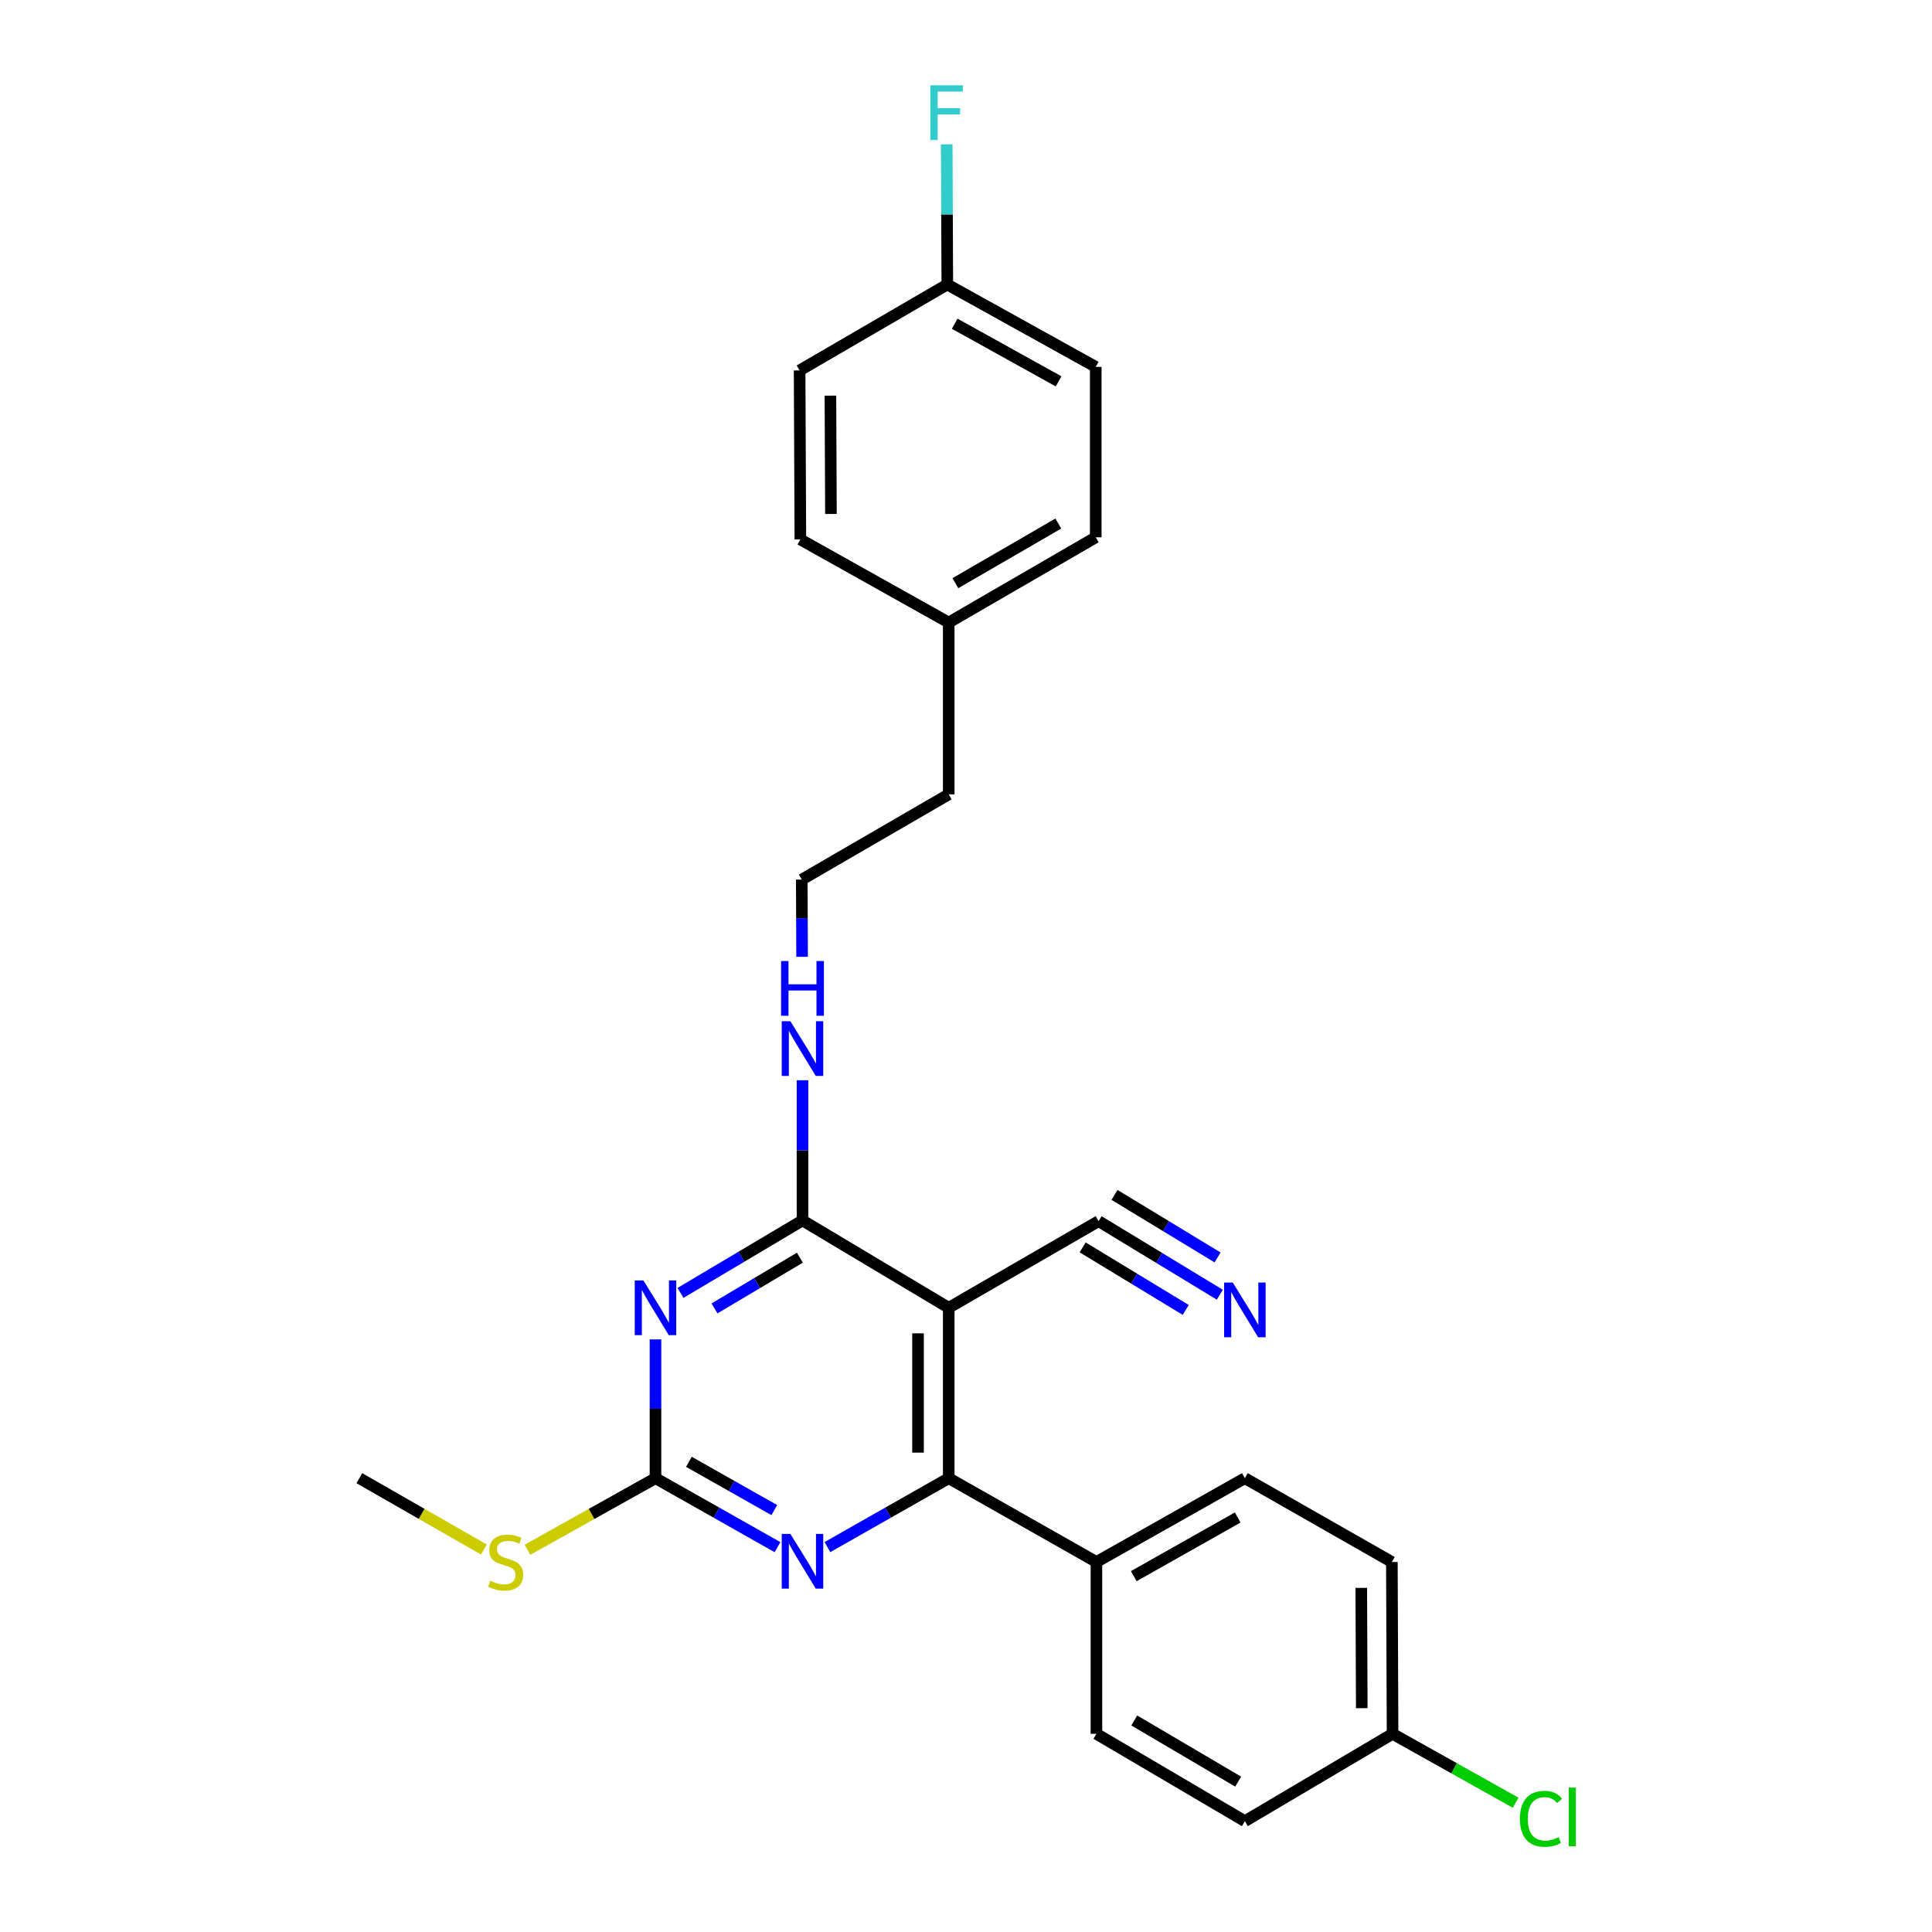<?xml version='1.0' encoding='iso-8859-1'?>
<svg version='1.1' baseProfile='full'
              xmlns='http://www.w3.org/2000/svg'
                      xmlns:rdkit='http://www.rdkit.org/xml'
                      xmlns:xlink='http://www.w3.org/1999/xlink'
                  xml:space='preserve'
width='1000px' height='1000px' viewBox='0 0 1000 1000'>
<!-- END OF HEADER -->
<rect style='opacity:1.0;fill:#FFFFFF;stroke:none' width='1000' height='1000' x='0' y='0'> </rect>
<path class='bond-1' d='M 352.23,669.203 L 383.8,650.447' style='fill:none;fill-rule:evenodd;stroke:#0000FF;stroke-width:6px;stroke-linecap:butt;stroke-linejoin:miter;stroke-opacity:1' />
<path class='bond-1' d='M 383.8,650.447 L 415.37,631.69' style='fill:none;fill-rule:evenodd;stroke:#000000;stroke-width:6px;stroke-linecap:butt;stroke-linejoin:miter;stroke-opacity:1' />
<path class='bond-1' d='M 369.816,677.235 L 391.915,664.105' style='fill:none;fill-rule:evenodd;stroke:#0000FF;stroke-width:6px;stroke-linecap:butt;stroke-linejoin:miter;stroke-opacity:1' />
<path class='bond-1' d='M 391.915,664.105 L 414.014,650.976' style='fill:none;fill-rule:evenodd;stroke:#000000;stroke-width:6px;stroke-linecap:butt;stroke-linejoin:miter;stroke-opacity:1' />
<path class='bond-3' d='M 339.277,693.264 L 339.277,729.187' style='fill:none;fill-rule:evenodd;stroke:#0000FF;stroke-width:6px;stroke-linecap:butt;stroke-linejoin:miter;stroke-opacity:1' />
<path class='bond-3' d='M 339.277,729.187 L 339.277,765.11' style='fill:none;fill-rule:evenodd;stroke:#000000;stroke-width:6px;stroke-linecap:butt;stroke-linejoin:miter;stroke-opacity:1' />
<path class='bond-0' d='M 491.056,676.899 L 415.37,631.69' style='fill:none;fill-rule:evenodd;stroke:#000000;stroke-width:6px;stroke-linecap:butt;stroke-linejoin:miter;stroke-opacity:1' />
<path class='bond-5' d='M 491.056,676.899 L 568.623,632.061' style='fill:none;fill-rule:evenodd;stroke:#000000;stroke-width:6px;stroke-linecap:butt;stroke-linejoin:miter;stroke-opacity:1' />
<path class='bond-26' d='M 491.056,676.899 L 491.056,765.11' style='fill:none;fill-rule:evenodd;stroke:#000000;stroke-width:6px;stroke-linecap:butt;stroke-linejoin:miter;stroke-opacity:1' />
<path class='bond-26' d='M 475.169,690.131 L 475.169,751.878' style='fill:none;fill-rule:evenodd;stroke:#000000;stroke-width:6px;stroke-linecap:butt;stroke-linejoin:miter;stroke-opacity:1' />
<path class='bond-8' d='M 415.37,631.69 L 415.37,595.41' style='fill:none;fill-rule:evenodd;stroke:#000000;stroke-width:6px;stroke-linecap:butt;stroke-linejoin:miter;stroke-opacity:1' />
<path class='bond-8' d='M 415.37,595.41 L 415.37,559.13' style='fill:none;fill-rule:evenodd;stroke:#0000FF;stroke-width:6px;stroke-linecap:butt;stroke-linejoin:miter;stroke-opacity:1' />
<path class='bond-2' d='M 491.056,765.11 L 459.671,782.942' style='fill:none;fill-rule:evenodd;stroke:#000000;stroke-width:6px;stroke-linecap:butt;stroke-linejoin:miter;stroke-opacity:1' />
<path class='bond-2' d='M 459.671,782.942 L 428.286,800.774' style='fill:none;fill-rule:evenodd;stroke:#0000FF;stroke-width:6px;stroke-linecap:butt;stroke-linejoin:miter;stroke-opacity:1' />
<path class='bond-7' d='M 491.056,765.11 L 567.511,808.483' style='fill:none;fill-rule:evenodd;stroke:#000000;stroke-width:6px;stroke-linecap:butt;stroke-linejoin:miter;stroke-opacity:1' />
<path class='bond-4' d='M 339.277,765.11 L 370.861,782.959' style='fill:none;fill-rule:evenodd;stroke:#000000;stroke-width:6px;stroke-linecap:butt;stroke-linejoin:miter;stroke-opacity:1' />
<path class='bond-4' d='M 370.861,782.959 L 402.445,800.808' style='fill:none;fill-rule:evenodd;stroke:#0000FF;stroke-width:6px;stroke-linecap:butt;stroke-linejoin:miter;stroke-opacity:1' />
<path class='bond-4' d='M 356.569,756.633 L 378.678,769.128' style='fill:none;fill-rule:evenodd;stroke:#000000;stroke-width:6px;stroke-linecap:butt;stroke-linejoin:miter;stroke-opacity:1' />
<path class='bond-4' d='M 378.678,769.128 L 400.786,781.622' style='fill:none;fill-rule:evenodd;stroke:#0000FF;stroke-width:6px;stroke-linecap:butt;stroke-linejoin:miter;stroke-opacity:1' />
<path class='bond-9' d='M 339.277,765.11 L 306.149,783.637' style='fill:none;fill-rule:evenodd;stroke:#000000;stroke-width:6px;stroke-linecap:butt;stroke-linejoin:miter;stroke-opacity:1' />
<path class='bond-9' d='M 306.149,783.637 L 273.021,802.163' style='fill:none;fill-rule:evenodd;stroke:#CCCC00;stroke-width:6px;stroke-linecap:butt;stroke-linejoin:miter;stroke-opacity:1' />
<path class='bond-6' d='M 568.623,632.061 L 600.002,651.101' style='fill:none;fill-rule:evenodd;stroke:#000000;stroke-width:6px;stroke-linecap:butt;stroke-linejoin:miter;stroke-opacity:1' />
<path class='bond-6' d='M 600.002,651.101 L 631.382,670.142' style='fill:none;fill-rule:evenodd;stroke:#0000FF;stroke-width:6px;stroke-linecap:butt;stroke-linejoin:miter;stroke-opacity:1' />
<path class='bond-6' d='M 560.381,645.643 L 587.054,661.828' style='fill:none;fill-rule:evenodd;stroke:#000000;stroke-width:6px;stroke-linecap:butt;stroke-linejoin:miter;stroke-opacity:1' />
<path class='bond-6' d='M 587.054,661.828 L 613.726,678.012' style='fill:none;fill-rule:evenodd;stroke:#0000FF;stroke-width:6px;stroke-linecap:butt;stroke-linejoin:miter;stroke-opacity:1' />
<path class='bond-6' d='M 576.864,618.478 L 603.537,634.663' style='fill:none;fill-rule:evenodd;stroke:#000000;stroke-width:6px;stroke-linecap:butt;stroke-linejoin:miter;stroke-opacity:1' />
<path class='bond-6' d='M 603.537,634.663 L 630.21,650.847' style='fill:none;fill-rule:evenodd;stroke:#0000FF;stroke-width:6px;stroke-linecap:butt;stroke-linejoin:miter;stroke-opacity:1' />
<path class='bond-10' d='M 567.511,808.483 L 644.336,765.11' style='fill:none;fill-rule:evenodd;stroke:#000000;stroke-width:6px;stroke-linecap:butt;stroke-linejoin:miter;stroke-opacity:1' />
<path class='bond-10' d='M 586.845,815.812 L 640.623,785.451' style='fill:none;fill-rule:evenodd;stroke:#000000;stroke-width:6px;stroke-linecap:butt;stroke-linejoin:miter;stroke-opacity:1' />
<path class='bond-11' d='M 567.511,808.483 L 567.511,897.427' style='fill:none;fill-rule:evenodd;stroke:#000000;stroke-width:6px;stroke-linecap:butt;stroke-linejoin:miter;stroke-opacity:1' />
<path class='bond-23' d='M 415.164,495.247 L 415.077,475.257' style='fill:none;fill-rule:evenodd;stroke:#0000FF;stroke-width:6px;stroke-linecap:butt;stroke-linejoin:miter;stroke-opacity:1' />
<path class='bond-23' d='M 415.077,475.257 L 414.99,455.268' style='fill:none;fill-rule:evenodd;stroke:#000000;stroke-width:6px;stroke-linecap:butt;stroke-linejoin:miter;stroke-opacity:1' />
<path class='bond-25' d='M 250.458,802.033 L 218.228,783.571' style='fill:none;fill-rule:evenodd;stroke:#CCCC00;stroke-width:6px;stroke-linecap:butt;stroke-linejoin:miter;stroke-opacity:1' />
<path class='bond-25' d='M 218.228,783.571 L 185.998,765.11' style='fill:none;fill-rule:evenodd;stroke:#000000;stroke-width:6px;stroke-linecap:butt;stroke-linejoin:miter;stroke-opacity:1' />
<path class='bond-15' d='M 644.336,765.11 L 720.428,808.483' style='fill:none;fill-rule:evenodd;stroke:#000000;stroke-width:6px;stroke-linecap:butt;stroke-linejoin:miter;stroke-opacity:1' />
<path class='bond-14' d='M 567.511,897.427 L 644.336,942.636' style='fill:none;fill-rule:evenodd;stroke:#000000;stroke-width:6px;stroke-linecap:butt;stroke-linejoin:miter;stroke-opacity:1' />
<path class='bond-14' d='M 587.092,890.516 L 640.87,922.162' style='fill:none;fill-rule:evenodd;stroke:#000000;stroke-width:6px;stroke-linecap:butt;stroke-linejoin:miter;stroke-opacity:1' />
<path class='bond-12' d='M 720.79,897.427 L 644.336,942.636' style='fill:none;fill-rule:evenodd;stroke:#000000;stroke-width:6px;stroke-linecap:butt;stroke-linejoin:miter;stroke-opacity:1' />
<path class='bond-18' d='M 720.79,897.427 L 752.642,915.256' style='fill:none;fill-rule:evenodd;stroke:#000000;stroke-width:6px;stroke-linecap:butt;stroke-linejoin:miter;stroke-opacity:1' />
<path class='bond-18' d='M 752.642,915.256 L 784.494,933.085' style='fill:none;fill-rule:evenodd;stroke:#00CC00;stroke-width:6px;stroke-linecap:butt;stroke-linejoin:miter;stroke-opacity:1' />
<path class='bond-27' d='M 720.79,897.427 L 720.428,808.483' style='fill:none;fill-rule:evenodd;stroke:#000000;stroke-width:6px;stroke-linecap:butt;stroke-linejoin:miter;stroke-opacity:1' />
<path class='bond-27' d='M 704.848,884.15 L 704.595,821.889' style='fill:none;fill-rule:evenodd;stroke:#000000;stroke-width:6px;stroke-linecap:butt;stroke-linejoin:miter;stroke-opacity:1' />
<path class='bond-13' d='M 490.324,147.261 L 567.158,189.901' style='fill:none;fill-rule:evenodd;stroke:#000000;stroke-width:6px;stroke-linecap:butt;stroke-linejoin:miter;stroke-opacity:1' />
<path class='bond-13' d='M 494.139,167.549 L 547.923,197.397' style='fill:none;fill-rule:evenodd;stroke:#000000;stroke-width:6px;stroke-linecap:butt;stroke-linejoin:miter;stroke-opacity:1' />
<path class='bond-17' d='M 490.324,147.261 L 490.172,110.981' style='fill:none;fill-rule:evenodd;stroke:#000000;stroke-width:6px;stroke-linecap:butt;stroke-linejoin:miter;stroke-opacity:1' />
<path class='bond-17' d='M 490.172,110.981 L 490.021,74.701' style='fill:none;fill-rule:evenodd;stroke:#33CCCC;stroke-width:6px;stroke-linecap:butt;stroke-linejoin:miter;stroke-opacity:1' />
<path class='bond-28' d='M 490.324,147.261 L 413.878,191.737' style='fill:none;fill-rule:evenodd;stroke:#000000;stroke-width:6px;stroke-linecap:butt;stroke-linejoin:miter;stroke-opacity:1' />
<path class='bond-16' d='M 491.056,322.218 L 491.056,411.162' style='fill:none;fill-rule:evenodd;stroke:#000000;stroke-width:6px;stroke-linecap:butt;stroke-linejoin:miter;stroke-opacity:1' />
<path class='bond-21' d='M 491.056,322.218 L 414.266,279.216' style='fill:none;fill-rule:evenodd;stroke:#000000;stroke-width:6px;stroke-linecap:butt;stroke-linejoin:miter;stroke-opacity:1' />
<path class='bond-22' d='M 491.056,322.218 L 567.158,278.113' style='fill:none;fill-rule:evenodd;stroke:#000000;stroke-width:6px;stroke-linecap:butt;stroke-linejoin:miter;stroke-opacity:1' />
<path class='bond-22' d='M 494.505,301.857 L 547.776,270.983' style='fill:none;fill-rule:evenodd;stroke:#000000;stroke-width:6px;stroke-linecap:butt;stroke-linejoin:miter;stroke-opacity:1' />
<path class='bond-19' d='M 413.878,191.737 L 414.266,279.216' style='fill:none;fill-rule:evenodd;stroke:#000000;stroke-width:6px;stroke-linecap:butt;stroke-linejoin:miter;stroke-opacity:1' />
<path class='bond-19' d='M 429.824,204.789 L 430.096,266.024' style='fill:none;fill-rule:evenodd;stroke:#000000;stroke-width:6px;stroke-linecap:butt;stroke-linejoin:miter;stroke-opacity:1' />
<path class='bond-20' d='M 567.158,189.901 L 567.158,278.113' style='fill:none;fill-rule:evenodd;stroke:#000000;stroke-width:6px;stroke-linecap:butt;stroke-linejoin:miter;stroke-opacity:1' />
<path class='bond-24' d='M 414.99,455.268 L 491.056,411.162' style='fill:none;fill-rule:evenodd;stroke:#000000;stroke-width:6px;stroke-linecap:butt;stroke-linejoin:miter;stroke-opacity:1' />
<path  class='atom-0' d='M 333.017 662.739
L 342.297 677.739
Q 343.217 679.219, 344.697 681.899
Q 346.177 684.579, 346.257 684.739
L 346.257 662.739
L 350.017 662.739
L 350.017 691.059
L 346.137 691.059
L 336.177 674.659
Q 335.017 672.739, 333.777 670.539
Q 332.577 668.339, 332.217 667.659
L 332.217 691.059
L 328.537 691.059
L 328.537 662.739
L 333.017 662.739
' fill='#0000FF'/>
<path  class='atom-5' d='M 409.11 793.952
L 418.39 808.952
Q 419.31 810.432, 420.79 813.112
Q 422.27 815.792, 422.35 815.952
L 422.35 793.952
L 426.11 793.952
L 426.11 822.272
L 422.23 822.272
L 412.27 805.872
Q 411.11 803.952, 409.87 801.752
Q 408.67 799.552, 408.31 798.872
L 408.31 822.272
L 404.63 822.272
L 404.63 793.952
L 409.11 793.952
' fill='#0000FF'/>
<path  class='atom-7' d='M 638.076 663.842
L 647.356 678.842
Q 648.276 680.322, 649.756 683.002
Q 651.236 685.682, 651.316 685.842
L 651.316 663.842
L 655.076 663.842
L 655.076 692.162
L 651.196 692.162
L 641.236 675.762
Q 640.076 673.842, 638.836 671.642
Q 637.636 669.442, 637.276 668.762
L 637.276 692.162
L 633.596 692.162
L 633.596 663.842
L 638.076 663.842
' fill='#0000FF'/>
<path  class='atom-9' d='M 409.11 528.586
L 418.39 543.586
Q 419.31 545.066, 420.79 547.746
Q 422.27 550.426, 422.35 550.586
L 422.35 528.586
L 426.11 528.586
L 426.11 556.906
L 422.23 556.906
L 412.27 540.506
Q 411.11 538.586, 409.87 536.386
Q 408.67 534.186, 408.31 533.506
L 408.31 556.906
L 404.63 556.906
L 404.63 528.586
L 409.11 528.586
' fill='#0000FF'/>
<path  class='atom-9' d='M 404.29 497.434
L 408.13 497.434
L 408.13 509.474
L 422.61 509.474
L 422.61 497.434
L 426.45 497.434
L 426.45 525.754
L 422.61 525.754
L 422.61 512.674
L 408.13 512.674
L 408.13 525.754
L 404.29 525.754
L 404.29 497.434
' fill='#0000FF'/>
<path  class='atom-10' d='M 253.719 818.203
Q 254.039 818.323, 255.359 818.883
Q 256.679 819.443, 258.119 819.803
Q 259.599 820.123, 261.039 820.123
Q 263.719 820.123, 265.279 818.843
Q 266.839 817.523, 266.839 815.243
Q 266.839 813.683, 266.039 812.723
Q 265.279 811.763, 264.079 811.243
Q 262.879 810.723, 260.879 810.123
Q 258.359 809.363, 256.839 808.643
Q 255.359 807.923, 254.279 806.403
Q 253.239 804.883, 253.239 802.323
Q 253.239 798.763, 255.639 796.563
Q 258.079 794.363, 262.879 794.363
Q 266.159 794.363, 269.879 795.923
L 268.959 799.003
Q 265.559 797.603, 262.999 797.603
Q 260.239 797.603, 258.719 798.763
Q 257.199 799.883, 257.239 801.843
Q 257.239 803.363, 257.999 804.283
Q 258.799 805.203, 259.919 805.723
Q 261.079 806.243, 262.999 806.843
Q 265.559 807.643, 267.079 808.443
Q 268.599 809.243, 269.679 810.883
Q 270.799 812.483, 270.799 815.243
Q 270.799 819.163, 268.159 821.283
Q 265.559 823.363, 261.199 823.363
Q 258.679 823.363, 256.759 822.803
Q 254.879 822.283, 252.639 821.363
L 253.719 818.203
' fill='#CCCC00'/>
<path  class='atom-18' d='M 481.533 44.157
L 498.373 44.157
L 498.373 47.397
L 485.333 47.397
L 485.333 55.997
L 496.933 55.997
L 496.933 59.277
L 485.333 59.277
L 485.333 72.477
L 481.533 72.477
L 481.533 44.157
' fill='#33CCCC'/>
<path  class='atom-19' d='M 786.695 941.409
Q 786.695 934.369, 789.975 930.689
Q 793.295 926.969, 799.575 926.969
Q 805.415 926.969, 808.535 931.089
L 805.895 933.249
Q 803.615 930.249, 799.575 930.249
Q 795.295 930.249, 793.015 933.129
Q 790.775 935.969, 790.775 941.409
Q 790.775 947.009, 793.095 949.889
Q 795.455 952.769, 800.015 952.769
Q 803.135 952.769, 806.775 950.889
L 807.895 953.889
Q 806.415 954.849, 804.175 955.409
Q 801.935 955.969, 799.455 955.969
Q 793.295 955.969, 789.975 952.209
Q 786.695 948.449, 786.695 941.409
' fill='#00CC00'/>
<path  class='atom-19' d='M 811.975 925.249
L 815.655 925.249
L 815.655 955.609
L 811.975 955.609
L 811.975 925.249
' fill='#00CC00'/>
</svg>
